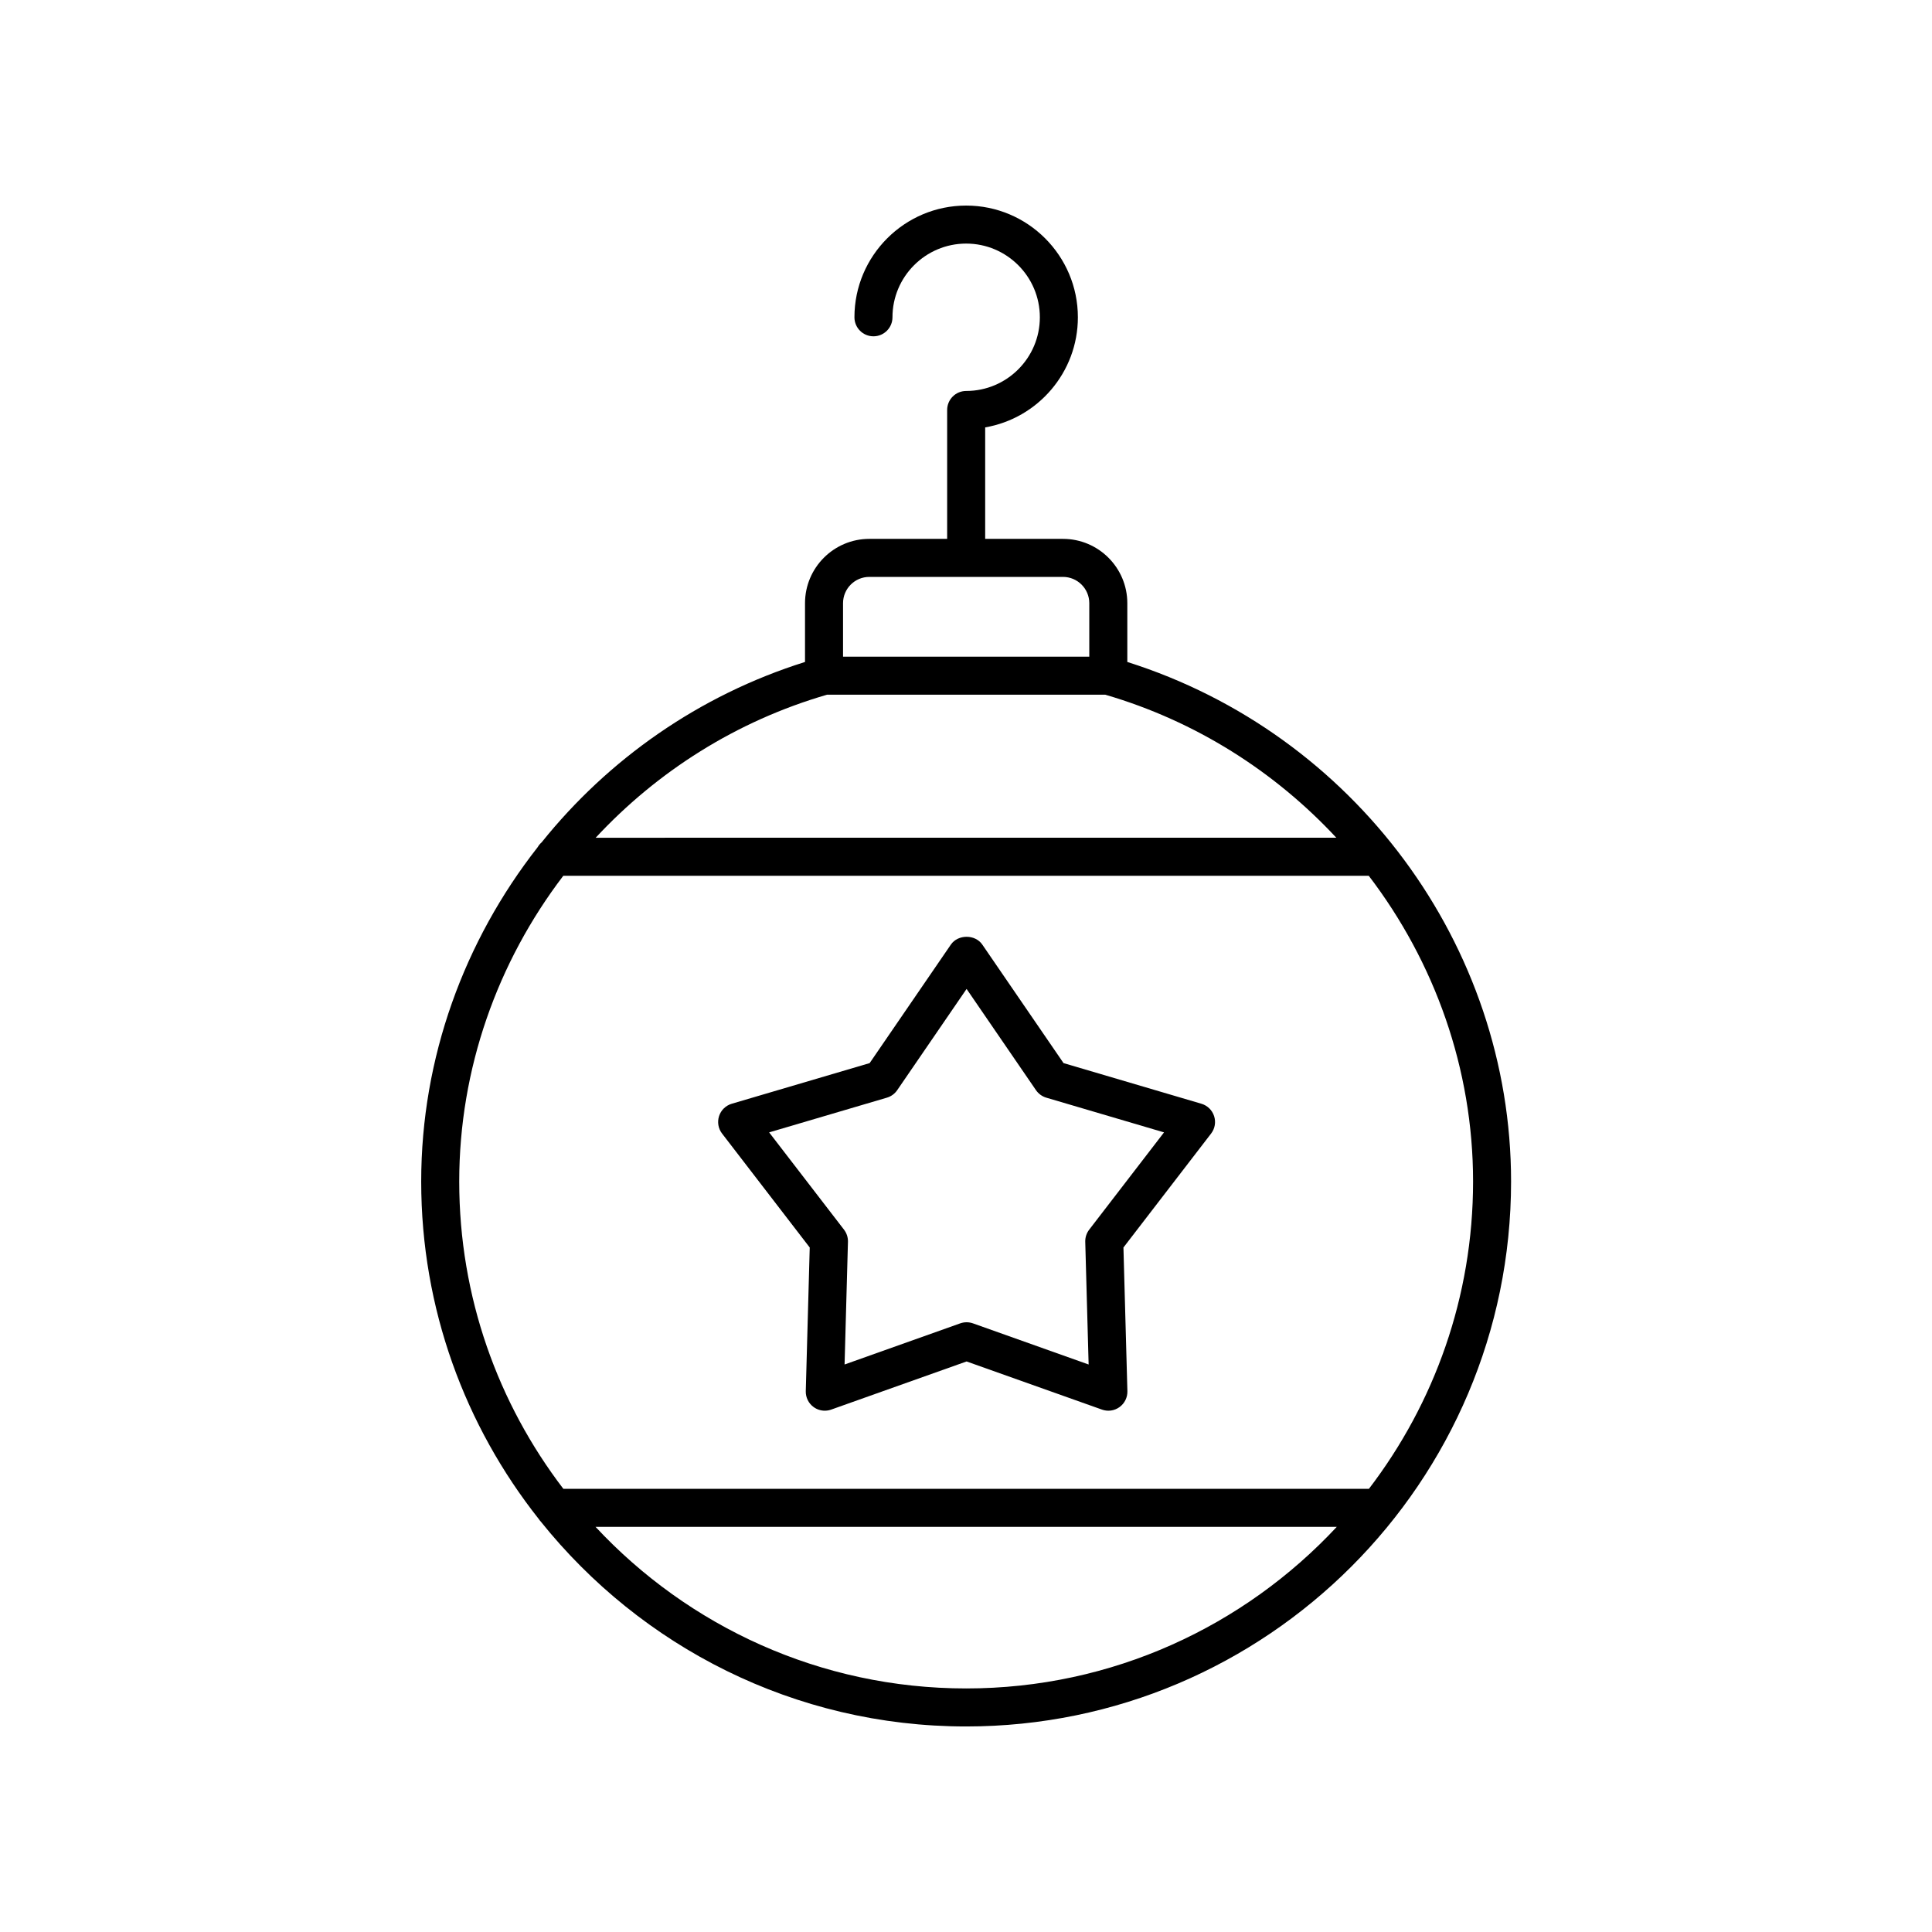 <?xml version="1.0" encoding="UTF-8"?>
<!-- Uploaded to: ICON Repo, www.iconrepo.com, Generator: ICON Repo Mixer Tools -->
<svg fill="#000000" width="800px" height="800px" version="1.1" viewBox="144 144 512 512" xmlns="http://www.w3.org/2000/svg">
 <g>
  <path d="m465.75 439.78c-0.512-1.586-1.777-2.809-3.367-3.277l-36.535-10.77-21.535-31.418c-1.879-2.746-6.434-2.734-8.316 0l-21.531 31.418-36.539 10.77c-1.59 0.469-2.856 1.691-3.367 3.277-0.512 1.578-0.215 3.312 0.797 4.625l23.23 30.195-1.047 38.074c-0.043 1.656 0.734 3.238 2.078 4.211 0.871 0.633 1.914 0.965 2.961 0.965 0.566 0 1.137-0.094 1.688-0.289l35.887-12.762 35.891 12.762c1.574 0.562 3.305 0.305 4.648-0.676 1.344-0.973 2.121-2.555 2.078-4.211l-1.047-38.074 23.227-30.195c1.02-1.312 1.312-3.047 0.801-4.625zm-33.105 30.098c-0.703 0.914-1.074 2.051-1.043 3.207l0.895 32.52-30.652-10.902c-0.547-0.191-1.117-0.289-1.688-0.289-0.57 0-1.141 0.098-1.688 0.289l-30.648 10.902 0.895-32.52c0.031-1.156-0.34-2.293-1.043-3.207l-19.844-25.785 31.207-9.199c1.105-0.324 2.078-1.027 2.731-1.984l18.387-26.832 18.391 26.832c0.66 0.953 1.625 1.656 2.731 1.984l31.203 9.199z"/>
  <path d="m442.75 319.44v-15.59c0-9.398-7.644-17.043-17.047-17.043h-20.621v-29.543c13.934-2.402 24.566-14.566 24.566-29.176 0-16.328-13.281-29.609-29.605-29.609s-29.609 13.285-29.609 29.609c0 2.785 2.254 5.039 5.039 5.039s5.039-2.254 5.039-5.039c0-10.773 8.762-19.535 19.531-19.535s19.527 8.762 19.527 19.531-8.758 19.527-19.527 19.527c-2.785 0-5.039 2.254-5.039 5.039v34.156h-20.625c-9.398 0-17.043 7.644-17.043 17.043v15.578c-28.113 8.836-52.156 25.797-69.809 47.82-0.426 0.363-0.762 0.793-1.051 1.277-19.43 24.809-30.855 55.758-30.855 88.59 0 33.742 11.664 64.797 31.133 89.41 0.188 0.254 0.344 0.516 0.574 0.73 26.488 33.055 67.156 54.277 112.71 54.277 79.629 0 144.41-64.785 144.41-144.42 0-62.695-41.656-118.7-101.7-137.68zm-75.336-15.59c0-3.844 3.125-6.965 6.965-6.965h51.32c3.844 0 6.973 3.125 6.973 6.965v14.18h-65.258zm-4.238 24.254h73.738c24.02 7.016 44.949 20.402 61.227 37.902l-196.28 0.004c16.293-17.535 37.254-30.926 61.312-37.906zm36.867 263.35c-38.742 0-73.684-16.504-98.227-42.828h196.45c-24.539 26.324-59.48 42.828-98.219 42.828zm106.74-52.902h-213.49c-17.293-22.613-27.594-50.836-27.594-81.438 0-29.914 10.164-58.191 27.582-81.027h213.45c17.453 22.852 27.648 51.129 27.648 81.027-0.004 30.598-10.309 58.824-27.598 81.438z"/>
 </g>
</svg>